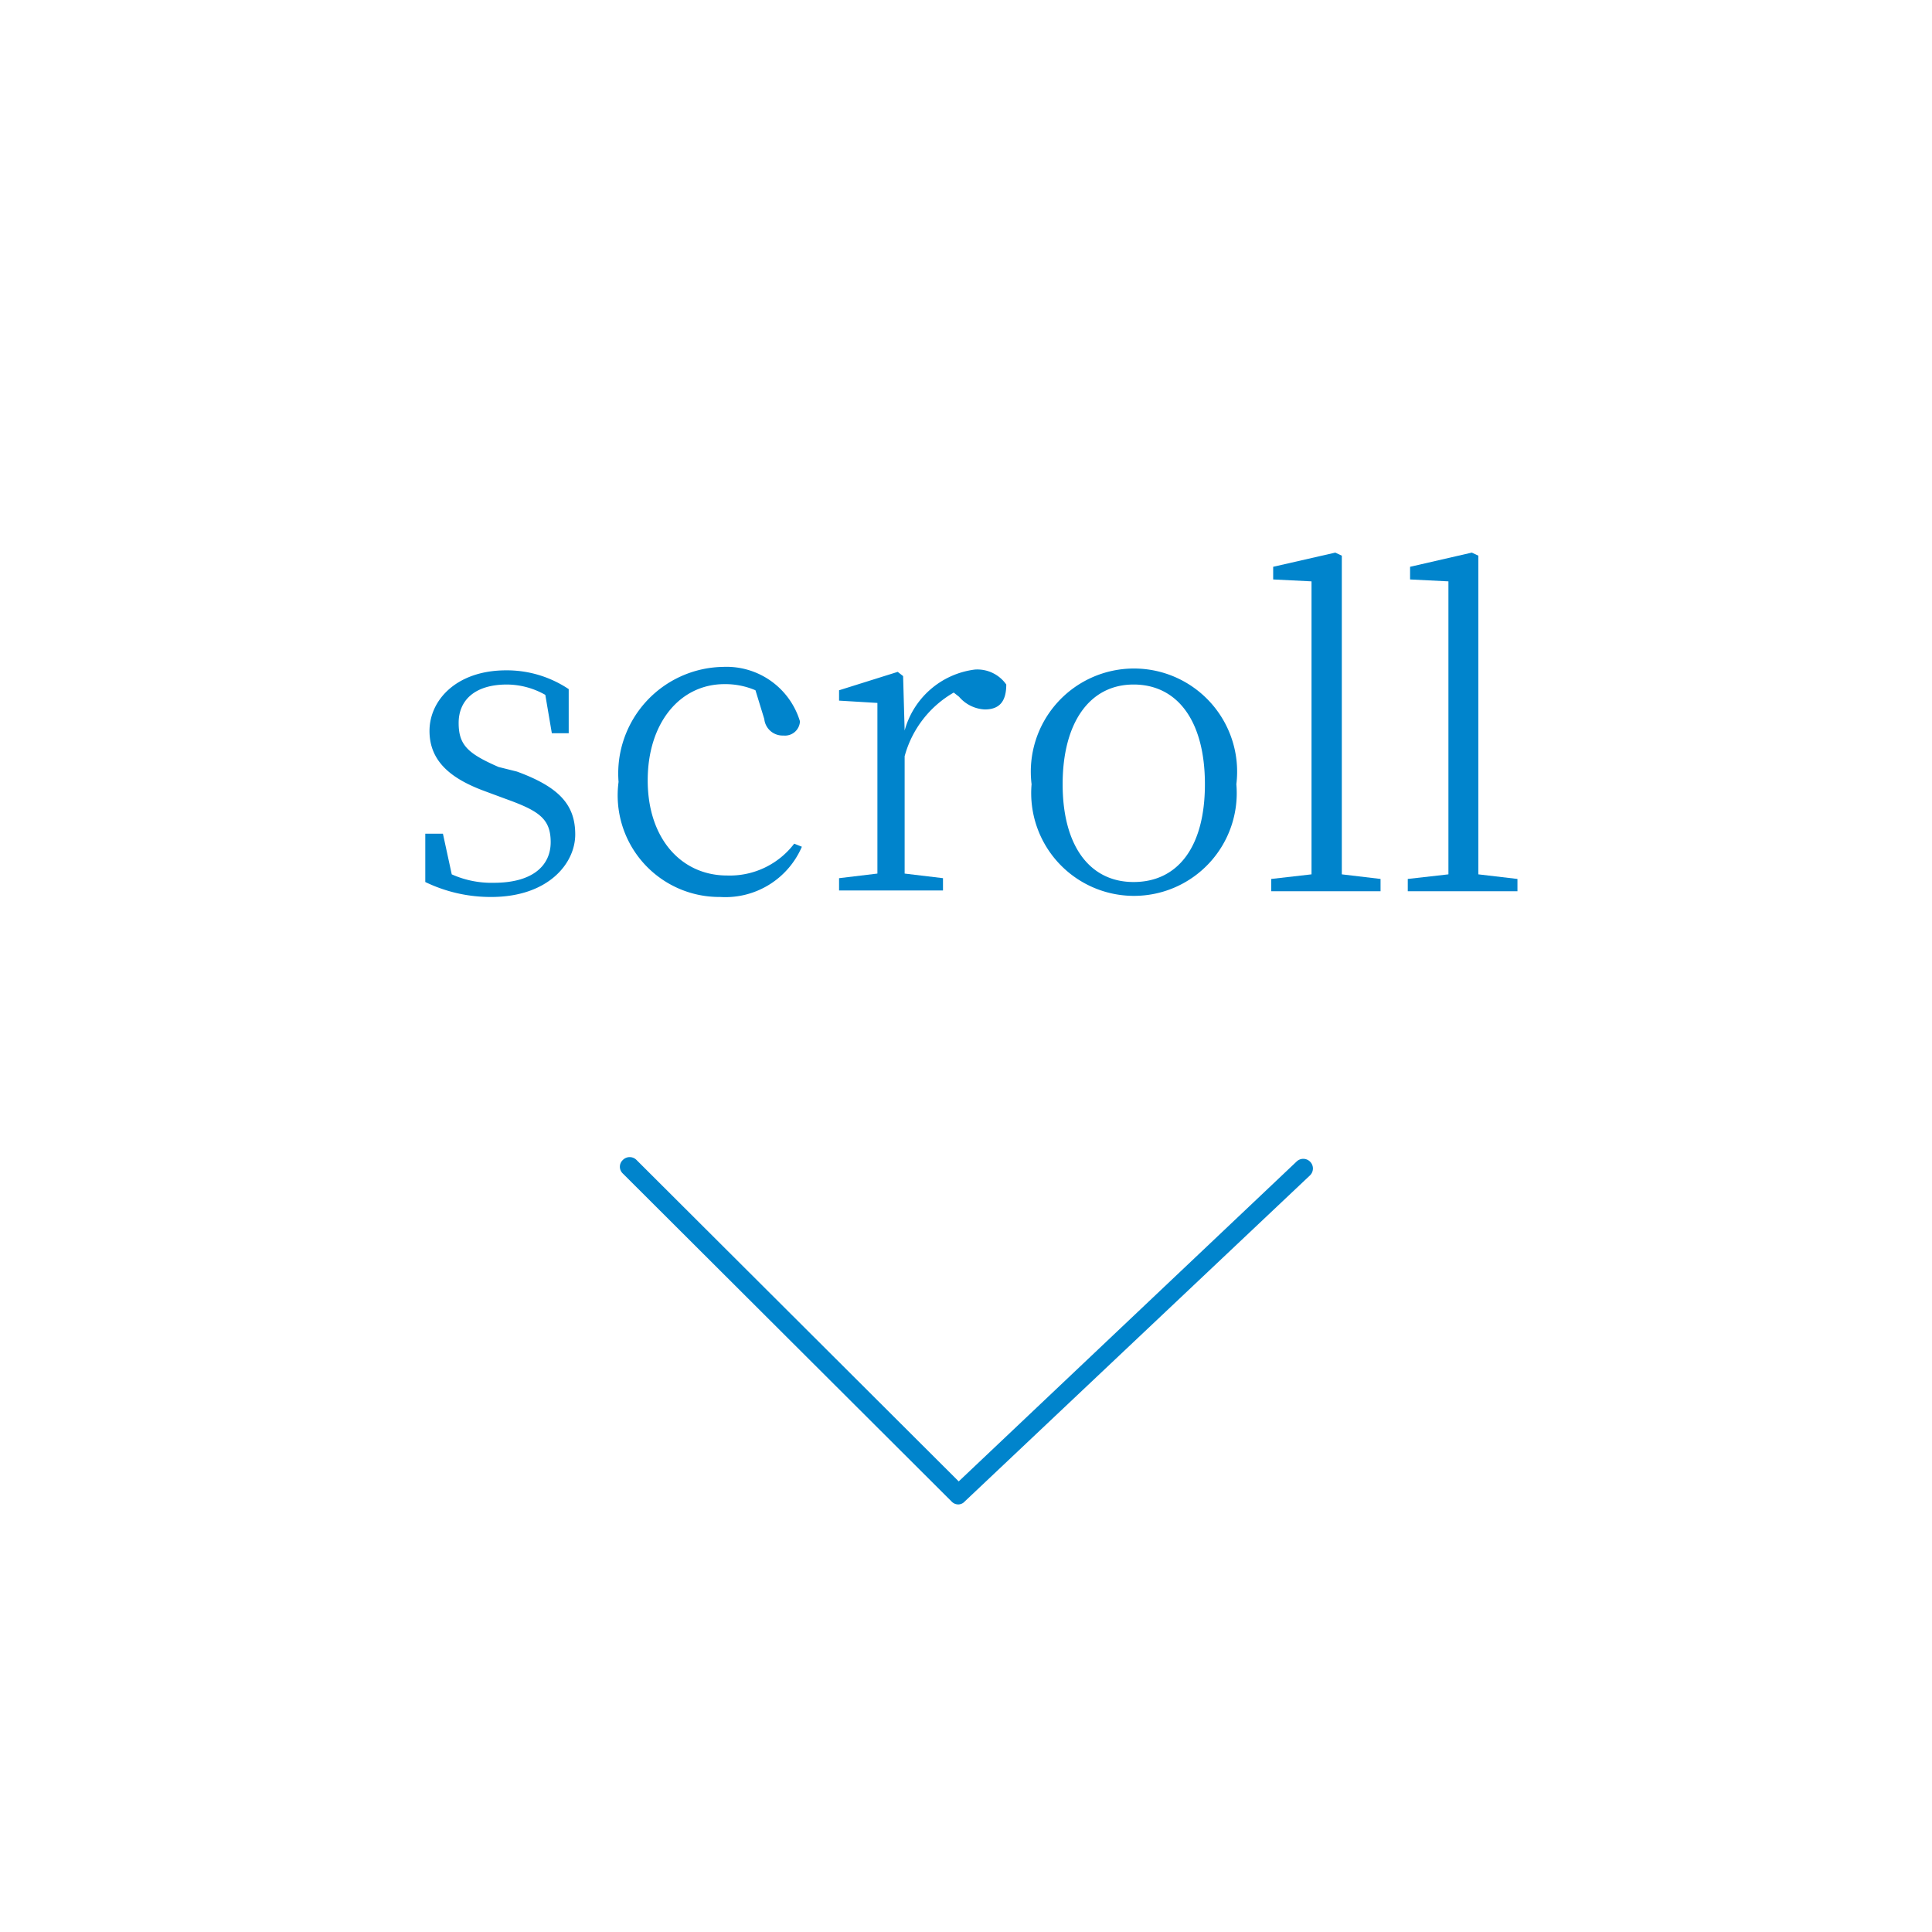 <?xml version="1.0" encoding="UTF-8"?> <svg xmlns="http://www.w3.org/2000/svg" xmlns:xlink="http://www.w3.org/1999/xlink" viewBox="0 0 50.38 50.38"><clipPath id="a"><path d="m81.3-543.12h408.24v632.43h-408.24z"></path></clipPath><g clip-path="url(#a)"><image height="1392" transform="matrix(.5 0 0 .5 -764.37 -545.77)" width="2562"></image></g><circle cx="25.19" cy="25.19" fill="#fff" r="25.19"></circle><g fill="#0084cc"><path d="m13.48 20.12c1.12.41 1.52.88 1.52 1.64s-.71 1.63-2.19 1.63a3.91 3.91 0 0 1 -1.72-.39v-1.26h.46l.23 1.06a2.53 2.53 0 0 0 1.1.22c1 0 1.48-.44 1.48-1.06s-.32-.82-1.18-1.13l-.54-.2c-.87-.32-1.44-.77-1.44-1.57s.7-1.58 2-1.58a2.9 2.9 0 0 1 1.63.49v1.15h-.44l-.17-1a2.05 2.05 0 0 0 -1-.27c-.85 0-1.26.42-1.26 1s.24.8 1.04 1.15z"></path><path d="m20.91 22.08a2.17 2.17 0 0 1 -2.13 1.31 2.65 2.65 0 0 1 -2.65-3 2.78 2.78 0 0 1 2.73-3 2 2 0 0 1 2 1.42.39.39 0 0 1 -.43.37.48.48 0 0 1 -.5-.43l-.23-.75a2 2 0 0 0 -.81-.16c-1.15 0-2 1-2 2.51s.87 2.48 2.07 2.48a2.11 2.11 0 0 0 1.75-.83z"></path><path d="m23.59 19.05a2.18 2.18 0 0 1 1.83-1.59.92.92 0 0 1 .82.39c0 .42-.16.65-.56.65a.94.94 0 0 1 -.67-.33l-.14-.11a2.74 2.74 0 0 0 -1.28 1.66v1 2.06l1 .12v.32h-2.71v-.32l1-.12c0-.61 0-1.49 0-2.06v-.59c0-.73 0-1.27 0-1.8l-1-.06v-.27l1.53-.48.14.11z"></path><path d="m26.9 20.45a2.69 2.69 0 1 1 5.34 0 2.68 2.68 0 1 1 -5.34 0zm4.52 0c0-1.64-.71-2.6-1.86-2.6s-1.85 1-1.85 2.6.7 2.55 1.85 2.55 1.86-.91 1.86-2.55z"></path><path d="m36 22.92v.32h-2.85v-.32l1.05-.12c0-.65 0-1.42 0-2.06v-5.58l-1-.05v-.33l1.62-.37.17.08v1.7 4.55 2.06z"></path><path d="m39.57 22.92v.32h-2.86v-.32l1.06-.12c0-.65 0-1.42 0-2.06v-5.58l-1-.05v-.33l1.61-.37.17.08v1.7 4.55 2.06z"></path><path d="m25 39.23a.24.24 0 0 1 -.18-.07l-8.58-8.56a.24.24 0 0 1 0-.35.25.25 0 0 1 .36 0l8.4 8.38 8.81-8.34a.25.25 0 0 1 .35 0 .25.25 0 0 1 0 .36l-9 8.5a.23.23 0 0 1 -.16.08z"></path></g></svg> 